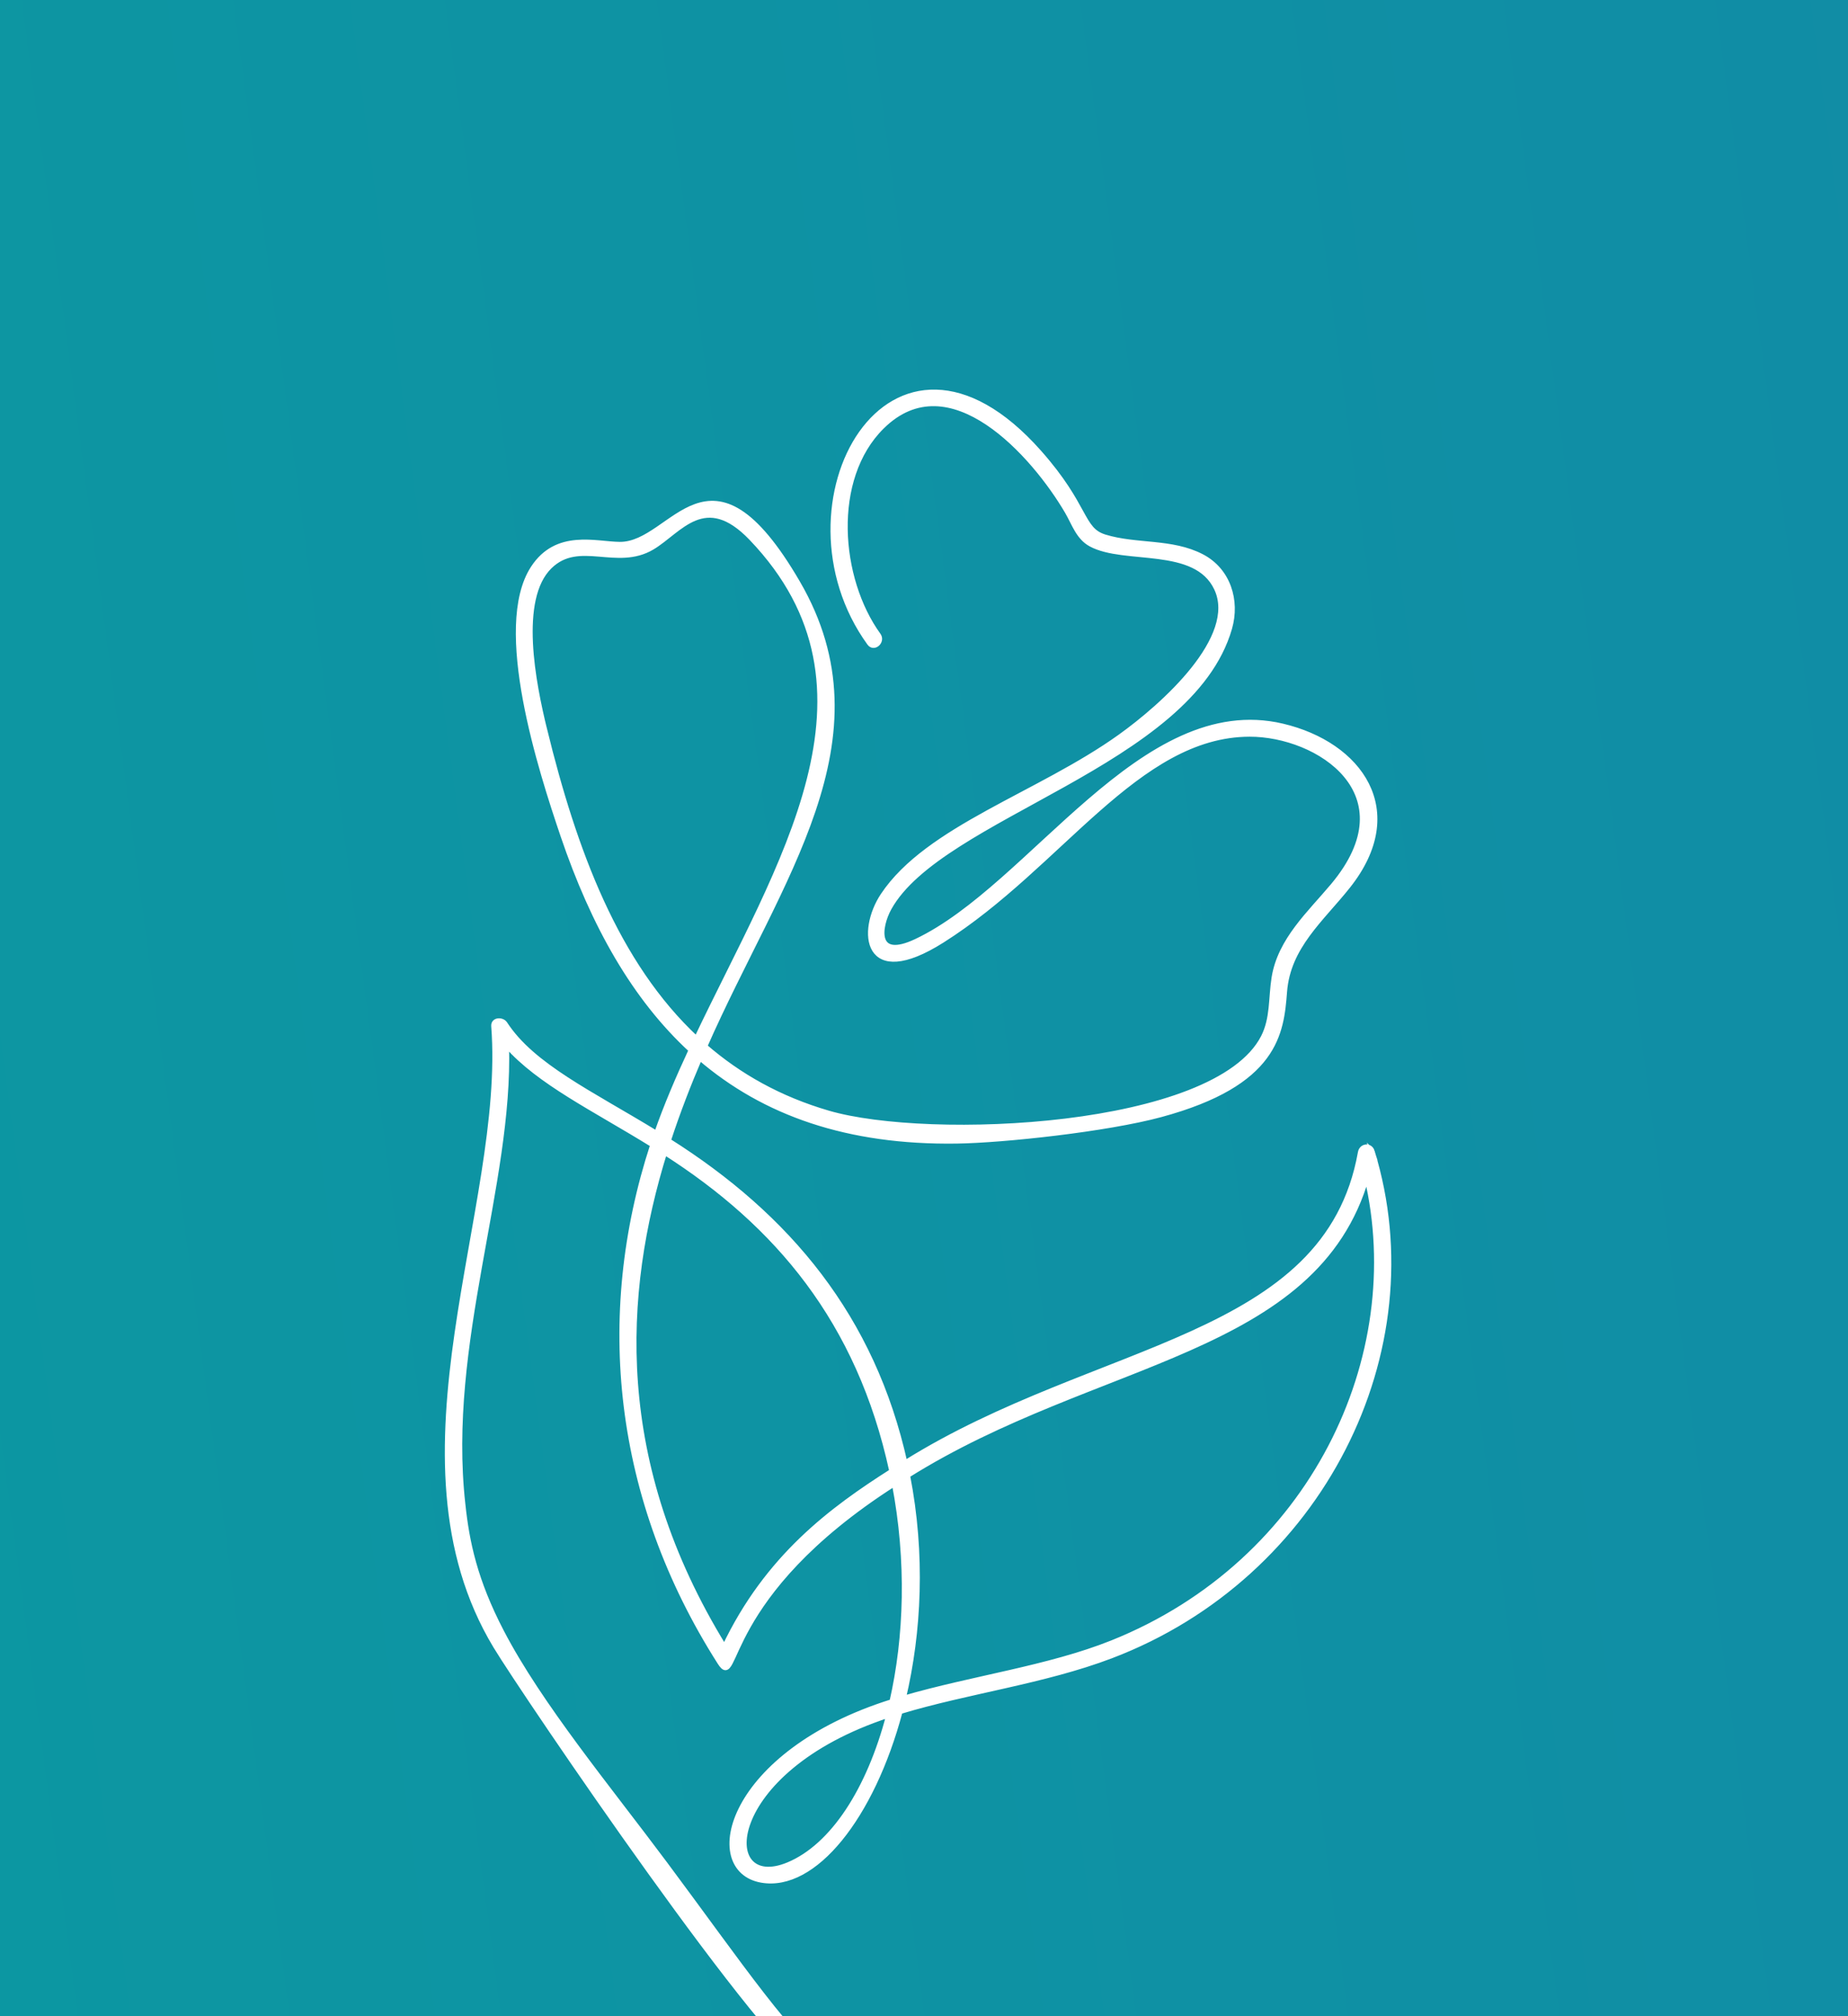 <?xml version="1.0" encoding="UTF-8"?> <svg xmlns="http://www.w3.org/2000/svg" xmlns:xlink="http://www.w3.org/1999/xlink" xmlns:xodm="http://www.corel.com/coreldraw/odm/2003" xml:space="preserve" width="74.029mm" height="80.722mm" version="1.1" shape-rendering="geometricPrecision" text-rendering="geometricPrecision" image-rendering="optimizeQuality" fill-rule="evenodd" clip-rule="evenodd" viewBox="0 0 2087.77 2276.53"><rect x="0" y="0" width="2087.77" height="2276.53" fill="#333333" stroke="none"/> <defs> <linearGradient id="id0" gradientUnits="userSpaceOnUse" x1="-6713.87" y1="2386.18" x2="9501.51" y2="230.39"> <stop offset="0" stop-opacity="1" stop-color="#00B398"></stop> <stop offset="1" stop-opacity="1" stop-color="#1E6EB0"></stop> </linearGradient> <clipPath id="id1" clip-rule="nonzero"> <path d="M-0 0l2087.77 0 0 2276.53 -2087.77 0 0 -2276.53z"></path> </clipPath> </defs> <g id="Layer_x0020_1">  <polygon fill="url(#id0)" fill-rule="nonzero" points="-0,0 2087.77,0 2087.77,2276.53 -0,2276.53 "></polygon> <g clip-path="url(#id1)"> <g id="_3276831527216"> <path id="_1" fill="white" stroke="white" stroke-width="5.64" stroke-miterlimit="22.926" d="M1256.45 1855.06c-71.64,28.67 -157.79,39.91 -235.8,62.65 17.6,-74.54 22.13,-162.41 4.66,-251.63 212.95,-133.52 461.06,-136.48 518.76,-337.02 47.98,202.92 -61.59,435.54 -287.63,526zm-365.73 250.58c-80.85,33.77 -77.4,-106.43 113.29,-168.88 -22.1,84.32 -63.17,147.95 -113.29,168.88zm-72.35 -245.58c-128.34,-208.45 -116.96,-399.32 -67.48,-558.81 126.85,80.92 219.72,190.14 256.63,360.13 -67.45,42.92 -140.66,96.51 -189.15,198.68zm-203.12 -1036.21c-12.58,-51.37 -31.95,-147.48 5.89,-184.24 33.14,-32.2 75.61,2.37 115.77,-21.62 30.94,-18.47 59.37,-65.3 112.08,-10.16 163.24,170.74 31.14,368.68 -62.15,565.17 -90.83,-84.58 -138.09,-212.44 -171.58,-349.16zm934.97 476.44c-2.32,-7.53 -11.97,-6.4 -13.3,1.06 -38.05,213.26 -297.3,214.77 -514.56,350.67 -36.45,-164.37 -131.81,-278.45 -267.3,-363.9 10.65,-32.6 22.8,-63.84 35.56,-93.6 72.83,62.56 167.19,95.79 290.09,94.03 52.88,-0.75 169.42,-13.28 230.61,-29.84 130.49,-35.3 136.3,-92.16 139.91,-138.84 3.92,-51.1 41.73,-81.59 71.63,-119.24 67.63,-85.16 13.41,-160.09 -74.06,-180.72 -158.55,-37.38 -282.81,181.09 -413.54,243 -48.33,22.89 -42.38,-16.53 -30.8,-37.44 58.07,-104.93 340.4,-162.35 384.65,-316.1 8.98,-31.17 -1.52,-65.34 -31.39,-80.93 -34.02,-17.76 -73.94,-11.1 -109.67,-22.1 -27.2,-8.38 -19.59,-34.04 -74.04,-95.49 -167.58,-189.17 -304.58,59.59 -191.68,215.44 5.08,7.03 15.07,-2.03 10.02,-8.99 -45.91,-63.38 -55.34,-176.81 4.04,-235.46 76.74,-75.78 171.92,31.93 209.33,95.82 7.78,13.28 12.47,29.12 26.69,36.83 38.17,20.73 118.58,0 142.03,50.1 25.88,55.25 -59.51,131.98 -109.11,167.46 -91.49,65.44 -217.19,103.1 -267.78,178.99 -26.76,40.13 -21.06,106.51 66.95,50.87 133.44,-84.37 219.86,-232.55 347.17,-232.83 77.6,-0.16 181.49,66.95 94.33,170.98 -26.44,31.58 -59.78,61.36 -66.63,104.06 -3.64,22.79 -1.29,46.04 -12.14,67.17 -53.91,104.93 -377.71,118.82 -491.54,85.62 -55.28,-16.13 -101.08,-42.05 -139.43,-75.4 83.33,-189.09 208.02,-346.44 104.84,-523.62 -100.4,-172.39 -139.83,-42.67 -200.9,-43.17 -27.08,-0.22 -71.06,-14.52 -97.95,26.85 -43.39,66.72 8.79,228.33 33.69,301.71 34.48,101.63 81.09,183.83 144.86,242.5 -14.65,31.46 -28.11,62.86 -39.02,94.1 -73.87,-45.24 -140.19,-75.95 -171.3,-123.86 -3.13,-4.83 -13.29,-4.74 -12.71,2.71 15.93,205.82 -127.08,485.76 2.15,700.09 15.55,25.79 93.87,142.78 174.81,255.43 79.57,110.74 161.67,217.28 189.19,228.87 9.34,3.94 18.68,-13.79 11.75,-14.16 -34.89,-14.71 -102.09,-113.91 -184.07,-223.87 -64.61,-86.66 -141.89,-179.69 -184.94,-262.37 -30.14,-57.87 -39.23,-101.25 -43.75,-144.2 -20.34,-181.84 54.06,-360.92 49.35,-518.31 36.86,41.96 98.08,71.12 165.15,112.59 -63.1,193.33 -41.97,399.63 75.85,584.43 20.99,32.92 -1.01,-74.98 197.14,-201.73 16.77,87.06 13.9,173.4 -2.73,246.11 -185.23,57.99 -215.74,189.7 -147.22,201.57 59.23,10.26 124.63,-71 156.41,-190.47 76.24,-23.09 162.4,-33.92 238.4,-62.81 236.88,-90.06 364.2,-344.59 294.94,-569.62z"></path> </g> </g> <polygon fill="none" fill-rule="nonzero" points="-0,0 2087.77,0 2087.77,2276.53 -0,2276.53 "></polygon> </g> </svg> 